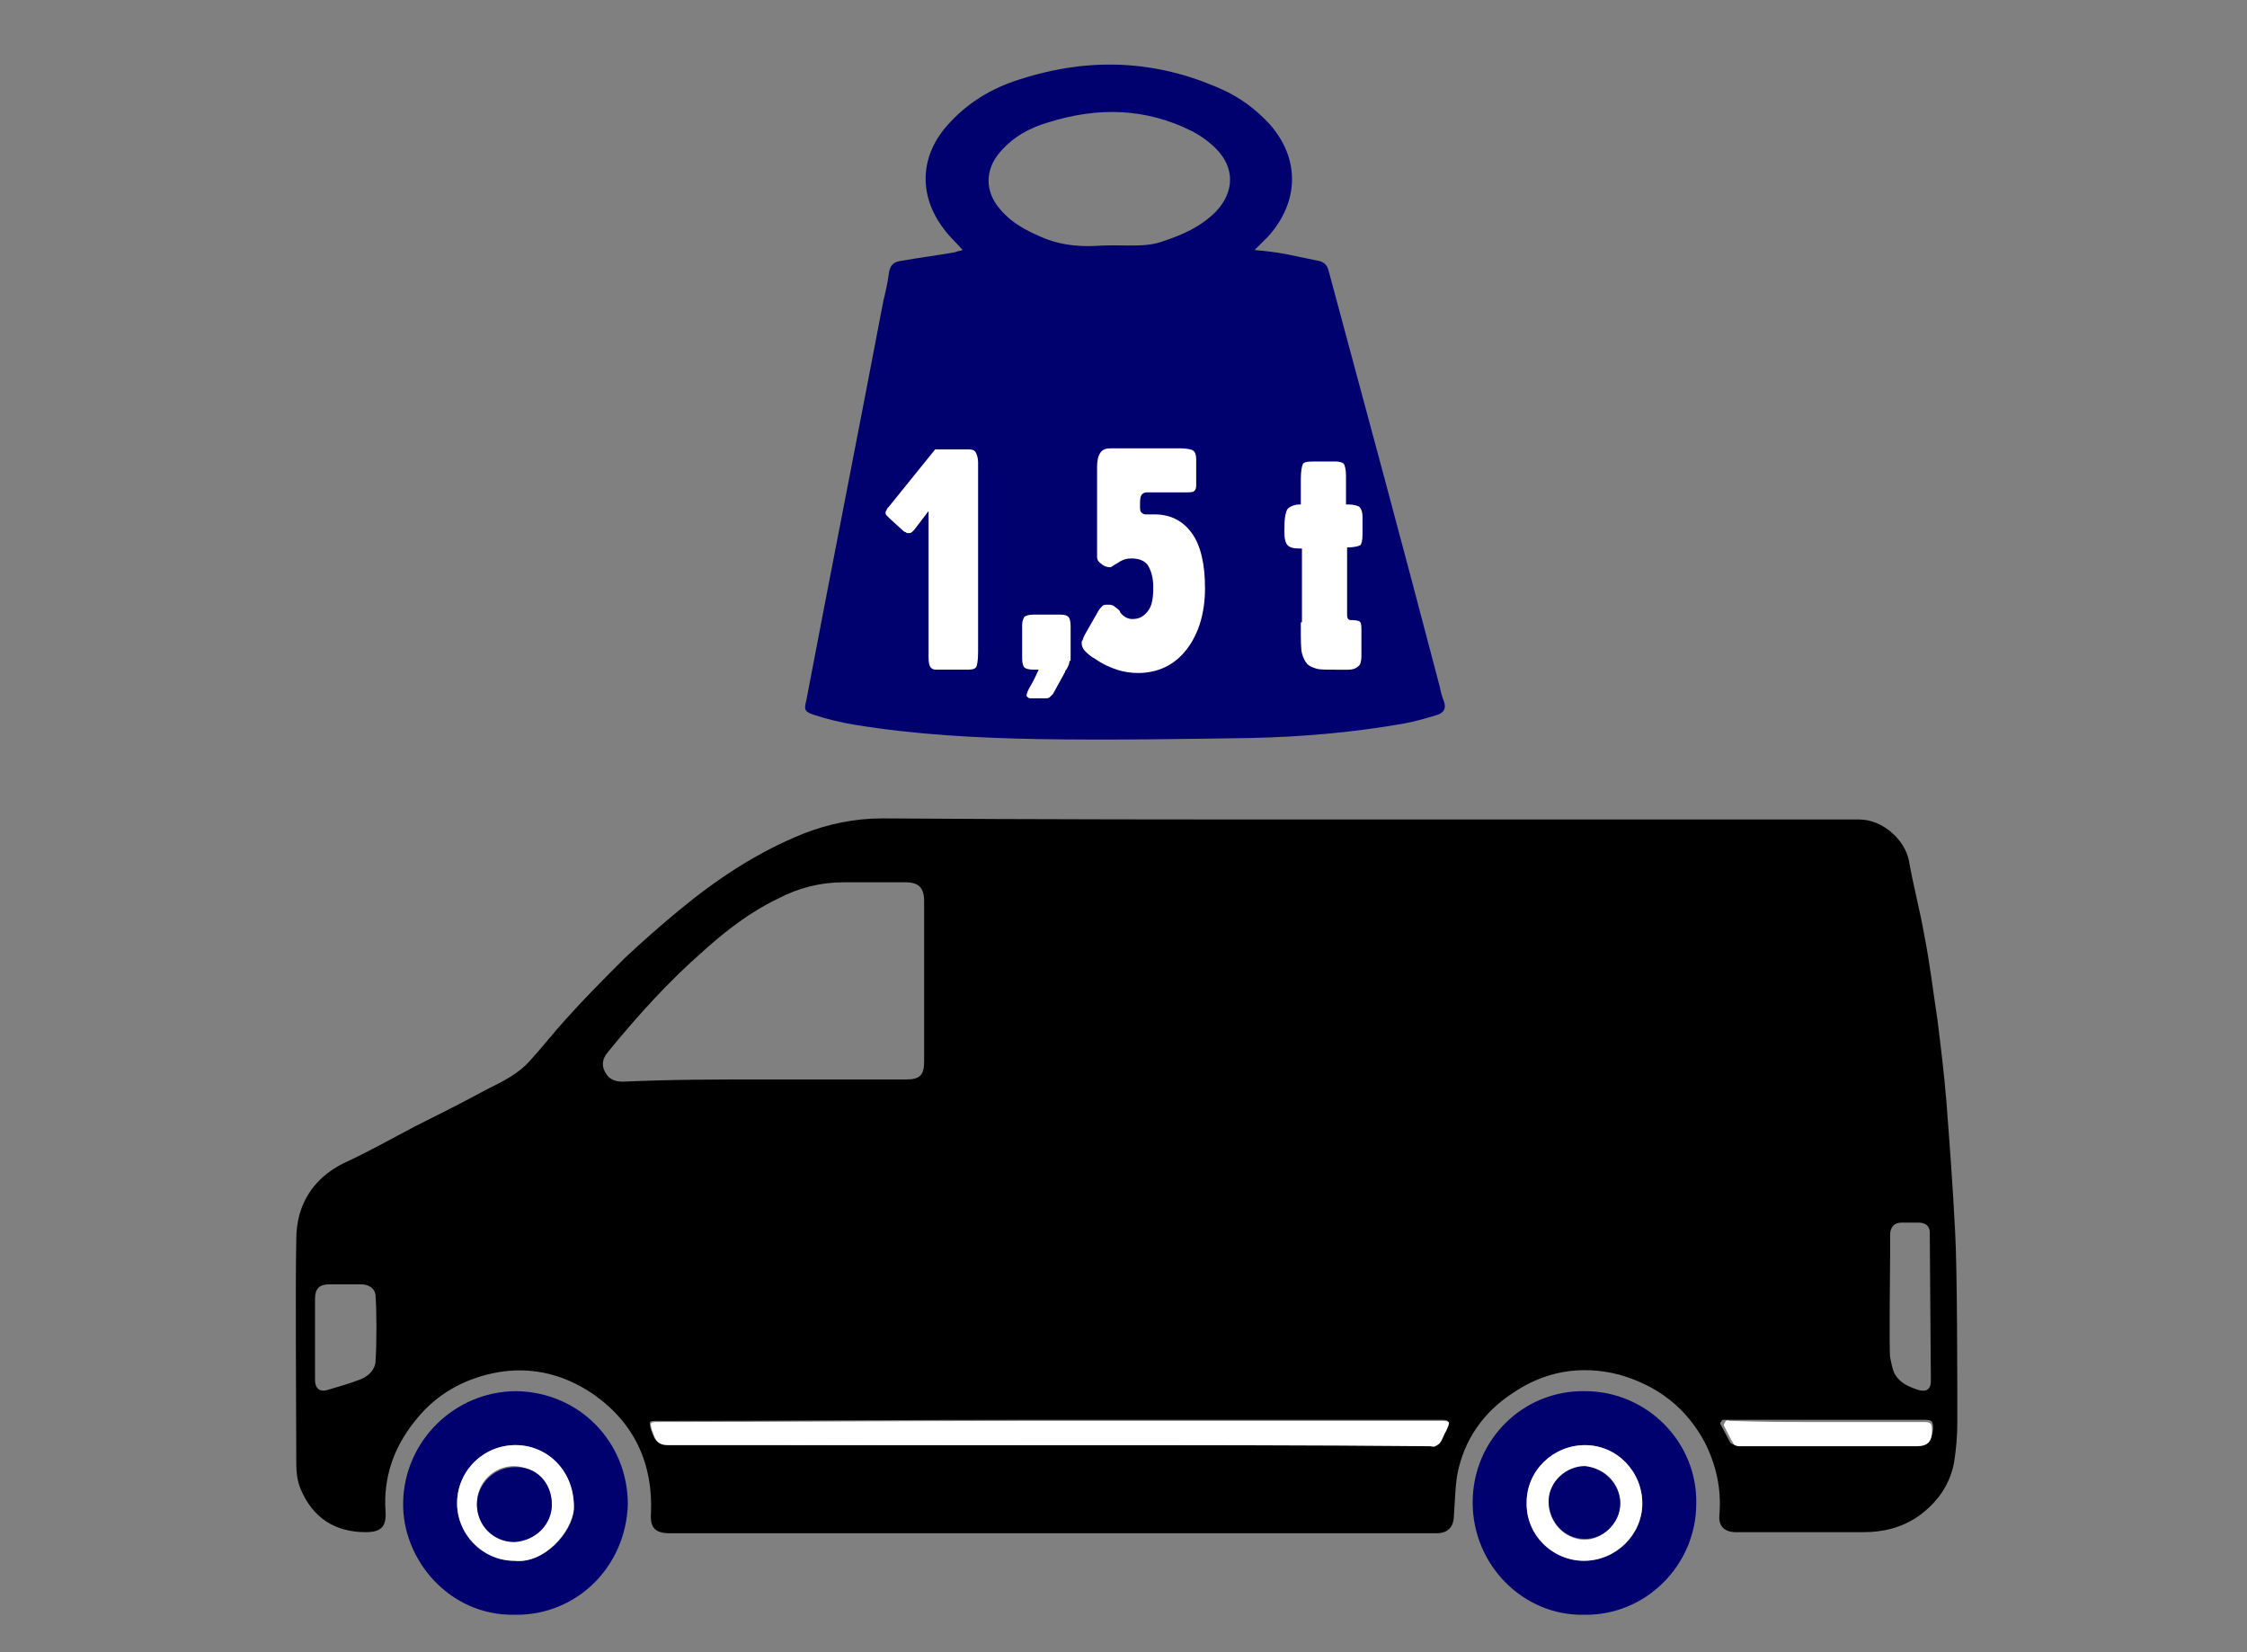 <?xml version="1.0" encoding="utf-8"?>
<!-- Generator: Adobe Illustrator 23.0.3, SVG Export Plug-In . SVG Version: 6.00 Build 0)  -->
<svg version="1.1" id="Vrstva_1" xmlns="http://www.w3.org/2000/svg" xmlns:xlink="http://www.w3.org/1999/xlink" x="0px" y="0px"
	 viewBox="0 0 204 150" style="enable-background:new 0 0 204 150;" xml:space="preserve">
<rect x="0" y="0" width="204" height="150" fill="#808080" stroke="none"/>
<style type="text/css">
	.st0{fill:#00006E;}
	.st1{fill:#FFFFFF;}
</style>
<g>
	<path d="M122.6,74.4c14.3,0,25.9,0,40.2,0c2,0,4,0,6,0c2.1,0,4.1,1.8,4.5,3.7c0.4,2.3,1,4.5,1.4,6.8c0.5,2.5,0.8,5.1,1.2,7.7
		c0.3,2.4,0.6,4.9,0.8,7.3c0.3,3.9,0.6,7.9,0.8,11.9c0.2,3.4,0.2,13.9,0.2,17.3c0,1.2-0.1,2.5-0.3,3.7c-0.4,2.1-1.6,3.7-3.3,4.9
		c-1.5,1-3.1,1.4-4.9,1.4c-3.7,0-4.6,0-8.3,0c-1.1,0-2.2,0-3.3,0c-1.1,0-1.6-0.6-1.5-1.6c0.2-2.3-0.3-4.5-1.3-6.5
		c-1.7-3.2-4.3-5.2-7.8-6.2c-3.5-0.9-6.8-0.3-9.7,1.7c-2.6,1.7-4.4,4.2-5,7.4c-0.2,1.2-0.2,2.4-0.3,3.6c0,1.1-0.5,1.7-1.6,1.7
		c-6.6,0-13.2,0-19.8,0c-16.6,0-33.2,0-49.8,0c-1.3,0-1.8-0.5-1.7-1.8c0.2-4.5-1.5-8.2-5.2-10.8c-2.9-2-6.2-2.7-9.7-1.8
		c-2.7,0.7-4.9,2.1-6.6,4.3c-1.9,2.4-2.8,5.1-2.6,8.1c0.1,1.4-0.4,1.9-1.8,1.9c-2.8,0-4.8-1.3-5.9-3.9c-0.3-0.7-0.4-1.5-0.4-2.3
		c0-4.4-0.1-16,0-20.4c0-3.1,1.5-5.5,4.3-6.9c2.2-1,4.3-2.2,6.4-3.3c2.2-1.1,4.4-2.2,6.6-3.4c1.4-0.7,2.9-1.4,4-2.7
		c1.1-1.2,2.1-2.5,3.2-3.7c1.7-1.9,3.5-3.7,5.3-5.5c1.6-1.5,3.3-3,5-4.4c3.4-2.8,7-5.2,11.2-6.9c2.3-0.9,4.7-1.4,7.2-1.4
		C94,74.4,108.3,74.4,122.6,74.4z M69.5,98c4.3,0,8.5,0,12.8,0c1.2,0,1.6-0.4,1.6-1.6c0-4.9,0-9.7,0-14.6c0-1.2-0.5-1.7-1.7-1.7
		c-1.9,0-3.7,0-5.6,0c-2.1,0-4.1,0.5-6,1.5c-2.5,1.2-4.7,2.9-6.7,4.7c-3.2,2.8-6,5.9-8.7,9.2c-0.6,0.7-0.6,1.4-0.1,2.1
		c0.4,0.5,0.9,0.6,1.5,0.6C61,98,65.3,98,69.5,98z M96.6,131.2c11,0,22.1,0,33.1,0c0.2,0,0.4,0,0.5,0c0.2-0.1,0.4-0.2,0.5-0.4
		c0.2-0.3,0.3-0.6,0.5-1c0.4-0.9,0.4-0.9-0.6-0.9c-12.4,0-24.8,0-37.3,0c-11.2,0-22.4,0.1-33.6,0.1c-0.8,0-0.8,0-0.6,0.8
		c0.1,0.2,0.1,0.4,0.2,0.5c0.2,0.6,0.6,0.8,1.2,0.8c1.4,0,2.9,0,4.3,0C75.4,131.2,86,131.2,96.6,131.2z M164.4,128.9
		C164.4,128.9,164.4,128.9,164.4,128.9c-3.4,0-4.1,0-7.5,0c-0.2,0-0.3,0-0.5,0c-0.1,0.1-0.3,0.3-0.2,0.4c0.3,0.6,0.6,1.1,0.9,1.7
		c0.1,0.1,0.4,0.2,0.6,0.2c6.3,0,10,0,16.3,0c1,0,1.4-0.4,1.5-1.5c0-0.7-0.1-0.8-0.8-0.8C171.2,128.9,167.8,128.9,164.4,128.9z
		 M28.6,122.3C28.6,122.3,28.6,122.3,28.6,122.3c0,1,0,2,0,3c0,0.7,0.4,1.1,1.1,0.9c1-0.3,2.1-0.6,3.1-1c0.7-0.3,1.3-0.9,1.3-1.7
		c0.1-1.5,0.1-4.4,0-5.8c0-0.7-0.6-1.1-1.3-1.1c-1,0-1.9,0-2.9,0c-0.9,0-1.3,0.4-1.3,1.3C28.6,119,28.6,121.4,28.6,122.3z
		 M171.6,114c0,0.7-0.1,8.5,0,9.2c0.1,0.5,0.2,1.1,0.4,1.5c0.5,0.9,1.3,1.2,2.2,1.5c0.7,0.2,1.1-0.1,1.1-0.8
		c0-2.1-0.1-11.4-0.1-13.5c0-0.6-0.4-0.9-1-0.9c-0.5,0-1.1,0-1.6,0c-0.6,0-1,0.4-1,1.1C171.6,112.7,171.6,113.3,171.6,114z"/>
	<path class="st0" d="M46.7,146.6c-5.9,0.1-10.2-5-10.1-10.2c0.1-5.6,4.7-10.1,10.3-10.1c5.7,0.1,10.1,4.6,10.1,10.3
		C56.8,142.3,52.3,146.7,46.7,146.6z M46.7,141.7c2.7,0.3,5.3-2.6,5.4-4.7c0.1-3.3-2.3-5.7-5.1-5.8c-2.9-0.1-5.4,2.2-5.5,5.1
		C41.4,139.2,43.7,141.7,46.7,141.7z"/>
	<path class="st0" d="M143.8,146.6c-5.5,0.1-10.1-4.5-10.1-10.2c0-5.7,4.6-10.2,10.2-10.1c5.6,0,10.2,4.6,10.1,10.2
		C154,142.1,149.4,146.7,143.8,146.6z M138.6,136.4c0,2.9,2.4,5.3,5.2,5.3c2.9,0,5.3-2.3,5.3-5.2c0-2.9-2.3-5.3-5.2-5.3
		C141,131.2,138.6,133.6,138.6,136.4z"/>
	<path class="st1" d="M96.6,131.2c-10.6,0-21.1,0-31.7,0c-1.4,0-2.9,0-4.3,0c-0.7,0-1-0.3-1.2-0.8c-0.1-0.2-0.1-0.4-0.2-0.5
		c-0.2-0.8-0.2-0.8,0.6-0.8c11.2,0,22.4-0.1,33.6-0.1c12.4,0,24.8,0,37.3,0c1,0,1,0,0.6,0.9c-0.2,0.3-0.3,0.7-0.5,1
		c-0.1,0.2-0.3,0.3-0.5,0.4c-0.1,0.1-0.3,0-0.5,0C118.6,131.2,107.6,131.2,96.6,131.2z"/>
	<path class="st1" d="M164.6,129.1c3.3,0,6.7,0,10,0c0.7,0,0.8,0.1,0.8,0.8c0,1-0.4,1.4-1.4,1.4c-6.2,0-9.8,0-16.1,0
		c-0.2,0-0.5-0.1-0.5-0.2c-0.3-0.5-0.6-1.1-0.9-1.7c0-0.1,0.1-0.3,0.2-0.4c0.1-0.1,0.3,0,0.4,0C160.5,129.1,161.2,129.1,164.6,129.1
		C164.6,129.1,164.6,129.1,164.6,129.1z"/>
	<path class="st1" d="M46.7,141.7c-2.9,0-5.3-2.5-5.2-5.4c0.1-2.9,2.5-5.2,5.5-5.1c2.8,0.1,5.2,2.4,5.1,5.8
		C51.9,139.1,49.4,142,46.7,141.7z M50.1,136.6c0-1.9-1.5-3.4-3.4-3.5c-1.9,0-3.4,1.5-3.4,3.4c0,1.9,1.6,3.4,3.4,3.4
		C48.6,139.9,50.1,138.4,50.1,136.6z"/>
	<path class="st1" d="M138.6,136.4c0-2.9,2.4-5.2,5.3-5.2c2.9,0,5.2,2.4,5.2,5.3c0,2.8-2.4,5.2-5.3,5.2
		C140.9,141.7,138.5,139.3,138.6,136.4z M147.1,136.5c0-1.8-1.4-3.3-3.2-3.3c-1.7-0.1-3.3,1.4-3.3,3.2c0,1.8,1.4,3.3,3.2,3.4
		C145.5,139.8,147,138.3,147.1,136.5z"/>
	<path class="st0" d="M50.1,136.6c0,1.8-1.5,3.3-3.4,3.4c-1.9,0-3.4-1.5-3.4-3.4c0-1.9,1.6-3.4,3.4-3.4
		C48.7,133.1,50.1,134.6,50.1,136.6z"/>
	<path class="st0" d="M147.1,136.5c0,1.8-1.6,3.3-3.3,3.2c-1.8,0-3.2-1.6-3.2-3.4c0-1.8,1.6-3.2,3.3-3.2
		C145.7,133.3,147.1,134.8,147.1,136.5z"/>
</g>
<title>Kreslicí plátno 2 kopie</title>
<path class="st0" d="M87.4,22.7c-0.6-0.7-1.2-1.2-1.7-1.9c-2.3-3-2.2-6.5,0.2-9.3c1.8-2.1,4.1-3.5,6.7-4.3c6.2-2,12.3-1.8,18.3,0.9
	c1.6,0.7,3.1,1.8,4.3,3.1c2.8,3.1,2.8,7,0,10.2c-0.4,0.4-0.8,0.8-1.3,1.3c1.1,0.1,2,0.2,3,0.4c1,0.2,1.9,0.4,2.9,0.6
	c0.4,0.1,0.7,0.4,0.8,0.8c3.4,12.6,6.8,25.2,10.1,37.8c0.1,0.5,0.2,0.9,0.4,1.4c0.2,0.6,0,1-0.6,1.2c-1,0.3-2,0.6-3.1,0.8
	c-4.6,0.8-9.2,1.2-13.8,1.3c-6.4,0.1-12.9,0.2-19.3,0.1c-5.6-0.1-11.2-0.4-16.7-1.3c-1.2-0.2-2.5-0.5-3.7-0.9
	c-0.9-0.3-0.9-0.5-0.7-1.3c2.3-12.1,4.7-24.2,7-36.3c0.2-0.8,0.4-1.7,0.5-2.5c0.1-0.7,0.4-1,1-1.1c1.7-0.3,3.3-0.5,5-0.8
	C86.9,22.8,87.1,22.8,87.4,22.7z M99.9,22.3c2.4-0.1,4.1,0.2,5.7-0.4c1.8-0.6,3.4-1.3,4.8-2.7c1.7-1.8,1.7-4,0-5.7
	c-0.6-0.6-1.4-1.2-2.2-1.6c-4.2-2.1-8.5-2.2-13-0.8c-1.7,0.5-3.2,1.3-4.4,2.7c-1.4,1.6-1.4,3.6,0,5.2c1,1.2,2.3,1.9,3.7,2.5
	C96.5,22.4,98.6,22.4,99.9,22.3z"/>
<g>
	<path class="st1" d="M84.9,40.8H88c0.3,0,0.5,0.1,0.6,0.3c0.1,0.2,0.2,0.5,0.2,0.9v17.2c0,0.8-0.1,1.3-0.2,1.4
		c-0.2,0.2-0.5,0.2-1,0.2h-2.6c-0.3,0-0.4-0.1-0.5-0.2c-0.1-0.1-0.2-0.4-0.2-0.9c0-0.1,0-0.3,0-0.7c0-0.4,0-0.8,0-1.1
		c0-0.4,0-0.8,0-1.4c0-0.5,0-0.9,0-1.1c0-0.5,0-1.2,0-2.1c0-0.9,0-1.5,0-1.9c0-0.3,0-0.9,0-1.7c0-0.8,0-1.4,0-1.8c0-0.4,0-0.7,0-0.9
		c0-0.2,0-0.4,0-0.6L83,48.1c-0.1,0.1-0.1,0.1-0.2,0.2c-0.1,0.1-0.2,0.1-0.3,0.1c-0.1,0-0.2,0-0.3-0.1c-0.1,0-0.2-0.1-0.3-0.2
		l-1.1-1c-0.1-0.1-0.2-0.2-0.3-0.3c-0.1-0.1-0.1-0.2-0.1-0.2c0-0.1,0-0.2,0.1-0.3c0-0.1,0.1-0.2,0.2-0.3L84.9,40.8z"/>
	<path class="st1" d="M97.1,60c0,0.2-0.1,0.5-0.3,0.8c-0.1,0.1-0.1,0.1-0.1,0.2l-1.1,2c-0.1,0.1-0.2,0.2-0.3,0.3
		c-0.1,0.1-0.3,0.1-0.5,0.1h-1.1c-0.2,0-0.3,0-0.4-0.1c-0.1-0.1-0.1-0.1-0.1-0.2c0-0.1,0.1-0.4,0.4-0.9c0.3-0.5,0.5-1,0.7-1.4h-0.4
		c-0.5,0-0.8-0.1-0.9-0.2c-0.1-0.1-0.2-0.4-0.2-0.8v-3.1c0-0.3,0.1-0.5,0.2-0.7c0.1-0.1,0.4-0.2,0.8-0.2h2.5c0.4,0,0.6,0.1,0.7,0.2
		s0.2,0.4,0.2,0.8V60z"/>
	<path class="st1" d="M99.6,49.1v-5.8c0-0.1,0-0.2,0-0.4c0-0.2,0-0.3,0-0.5c0-0.6,0.1-1,0.3-1.3c0.2-0.3,0.5-0.4,1-0.4h6.2
		c0.6,0,1.1,0.1,1.2,0.2c0.2,0.1,0.3,0.4,0.3,0.8v2.4c0,0.3-0.1,0.4-0.2,0.5c-0.1,0.1-0.4,0.1-0.8,0.1h-3.5c-0.2,0-0.4,0.1-0.5,0.3
		c-0.1,0.2-0.1,0.5-0.1,0.9c0,0.3,0,0.5,0.1,0.6c0.1,0.1,0.2,0.2,0.4,0.2c0,0,0.1,0,0.3,0c0.2,0,0.3,0,0.5,0c1.5,0,2.6,0.6,3.4,1.7
		c0.8,1.1,1.2,2.8,1.2,5c0,2.3-0.6,4.2-1.7,5.6s-2.6,2.1-4.4,2.1c-0.6,0-1.3-0.1-1.9-0.3c-0.6-0.2-1.3-0.5-2-1
		c-0.4-0.2-0.7-0.5-0.9-0.7c-0.2-0.2-0.3-0.5-0.3-0.7c0-0.1,0-0.2,0.1-0.3c0-0.1,0.1-0.3,0.2-0.5l1.2-2.1c0.1-0.2,0.3-0.4,0.4-0.5
		c0.1-0.1,0.3-0.1,0.5-0.1c0.2,0,0.3,0,0.5,0.1c0.1,0.1,0.3,0.2,0.5,0.4c0,0,0.1,0.1,0.1,0.2c0.3,0.4,0.7,0.6,1.1,0.6
		c0.6,0,1-0.2,1.4-0.7s0.5-1.2,0.5-2.2c0-0.9-0.2-1.5-0.5-2c-0.3-0.4-0.8-0.6-1.5-0.6c-0.4,0-0.8,0.1-1.2,0.4
		c-0.4,0.2-0.6,0.4-0.7,0.4c-0.3,0-0.6-0.1-0.8-0.3c-0.3-0.2-0.4-0.4-0.4-0.6c0,0,0-0.2,0-0.4c0-0.2,0-0.4,0-0.6V49.1z"/>
	<path class="st1" d="M118.2,56.5v-6.7H118c-0.6,0-0.9-0.1-1.1-0.3c-0.2-0.2-0.3-0.6-0.3-1.3c0-1.1,0.1-1.7,0.3-2
		c0.2-0.2,0.6-0.4,1.1-0.4h0.1v-2.3c0-0.8,0.1-1.2,0.2-1.4c0.2-0.2,0.5-0.2,1.1-0.2h0.4c0.1,0,0.3,0,0.6,0c0.3,0,0.7,0,0.9,0
		c0.3,0,0.6,0.1,0.7,0.2c0.1,0.2,0.2,0.5,0.2,1.1v2.6h0.2c0.5,0,0.8,0.1,1,0.2c0.2,0.2,0.3,0.5,0.3,0.9v1.6c0,0.6-0.1,0.9-0.2,1
		c-0.2,0.1-0.6,0.2-1.2,0.2v6c0,0.2,0,0.4,0.1,0.5c0.1,0.1,0.2,0.1,0.4,0.1c0.4,0,0.7,0.1,0.7,0.2c0.1,0.1,0.1,0.4,0.1,0.9v2.2
		c0,0.4-0.1,0.8-0.3,0.9c-0.2,0.2-0.5,0.3-0.9,0.3h-1.1c-0.9,0-1.5,0-1.8-0.1c-0.3-0.1-0.6-0.2-0.8-0.4c-0.2-0.2-0.4-0.6-0.5-1
		c-0.1-0.4-0.1-1.2-0.1-2.4V56.5z"/>
</g>
</svg>

